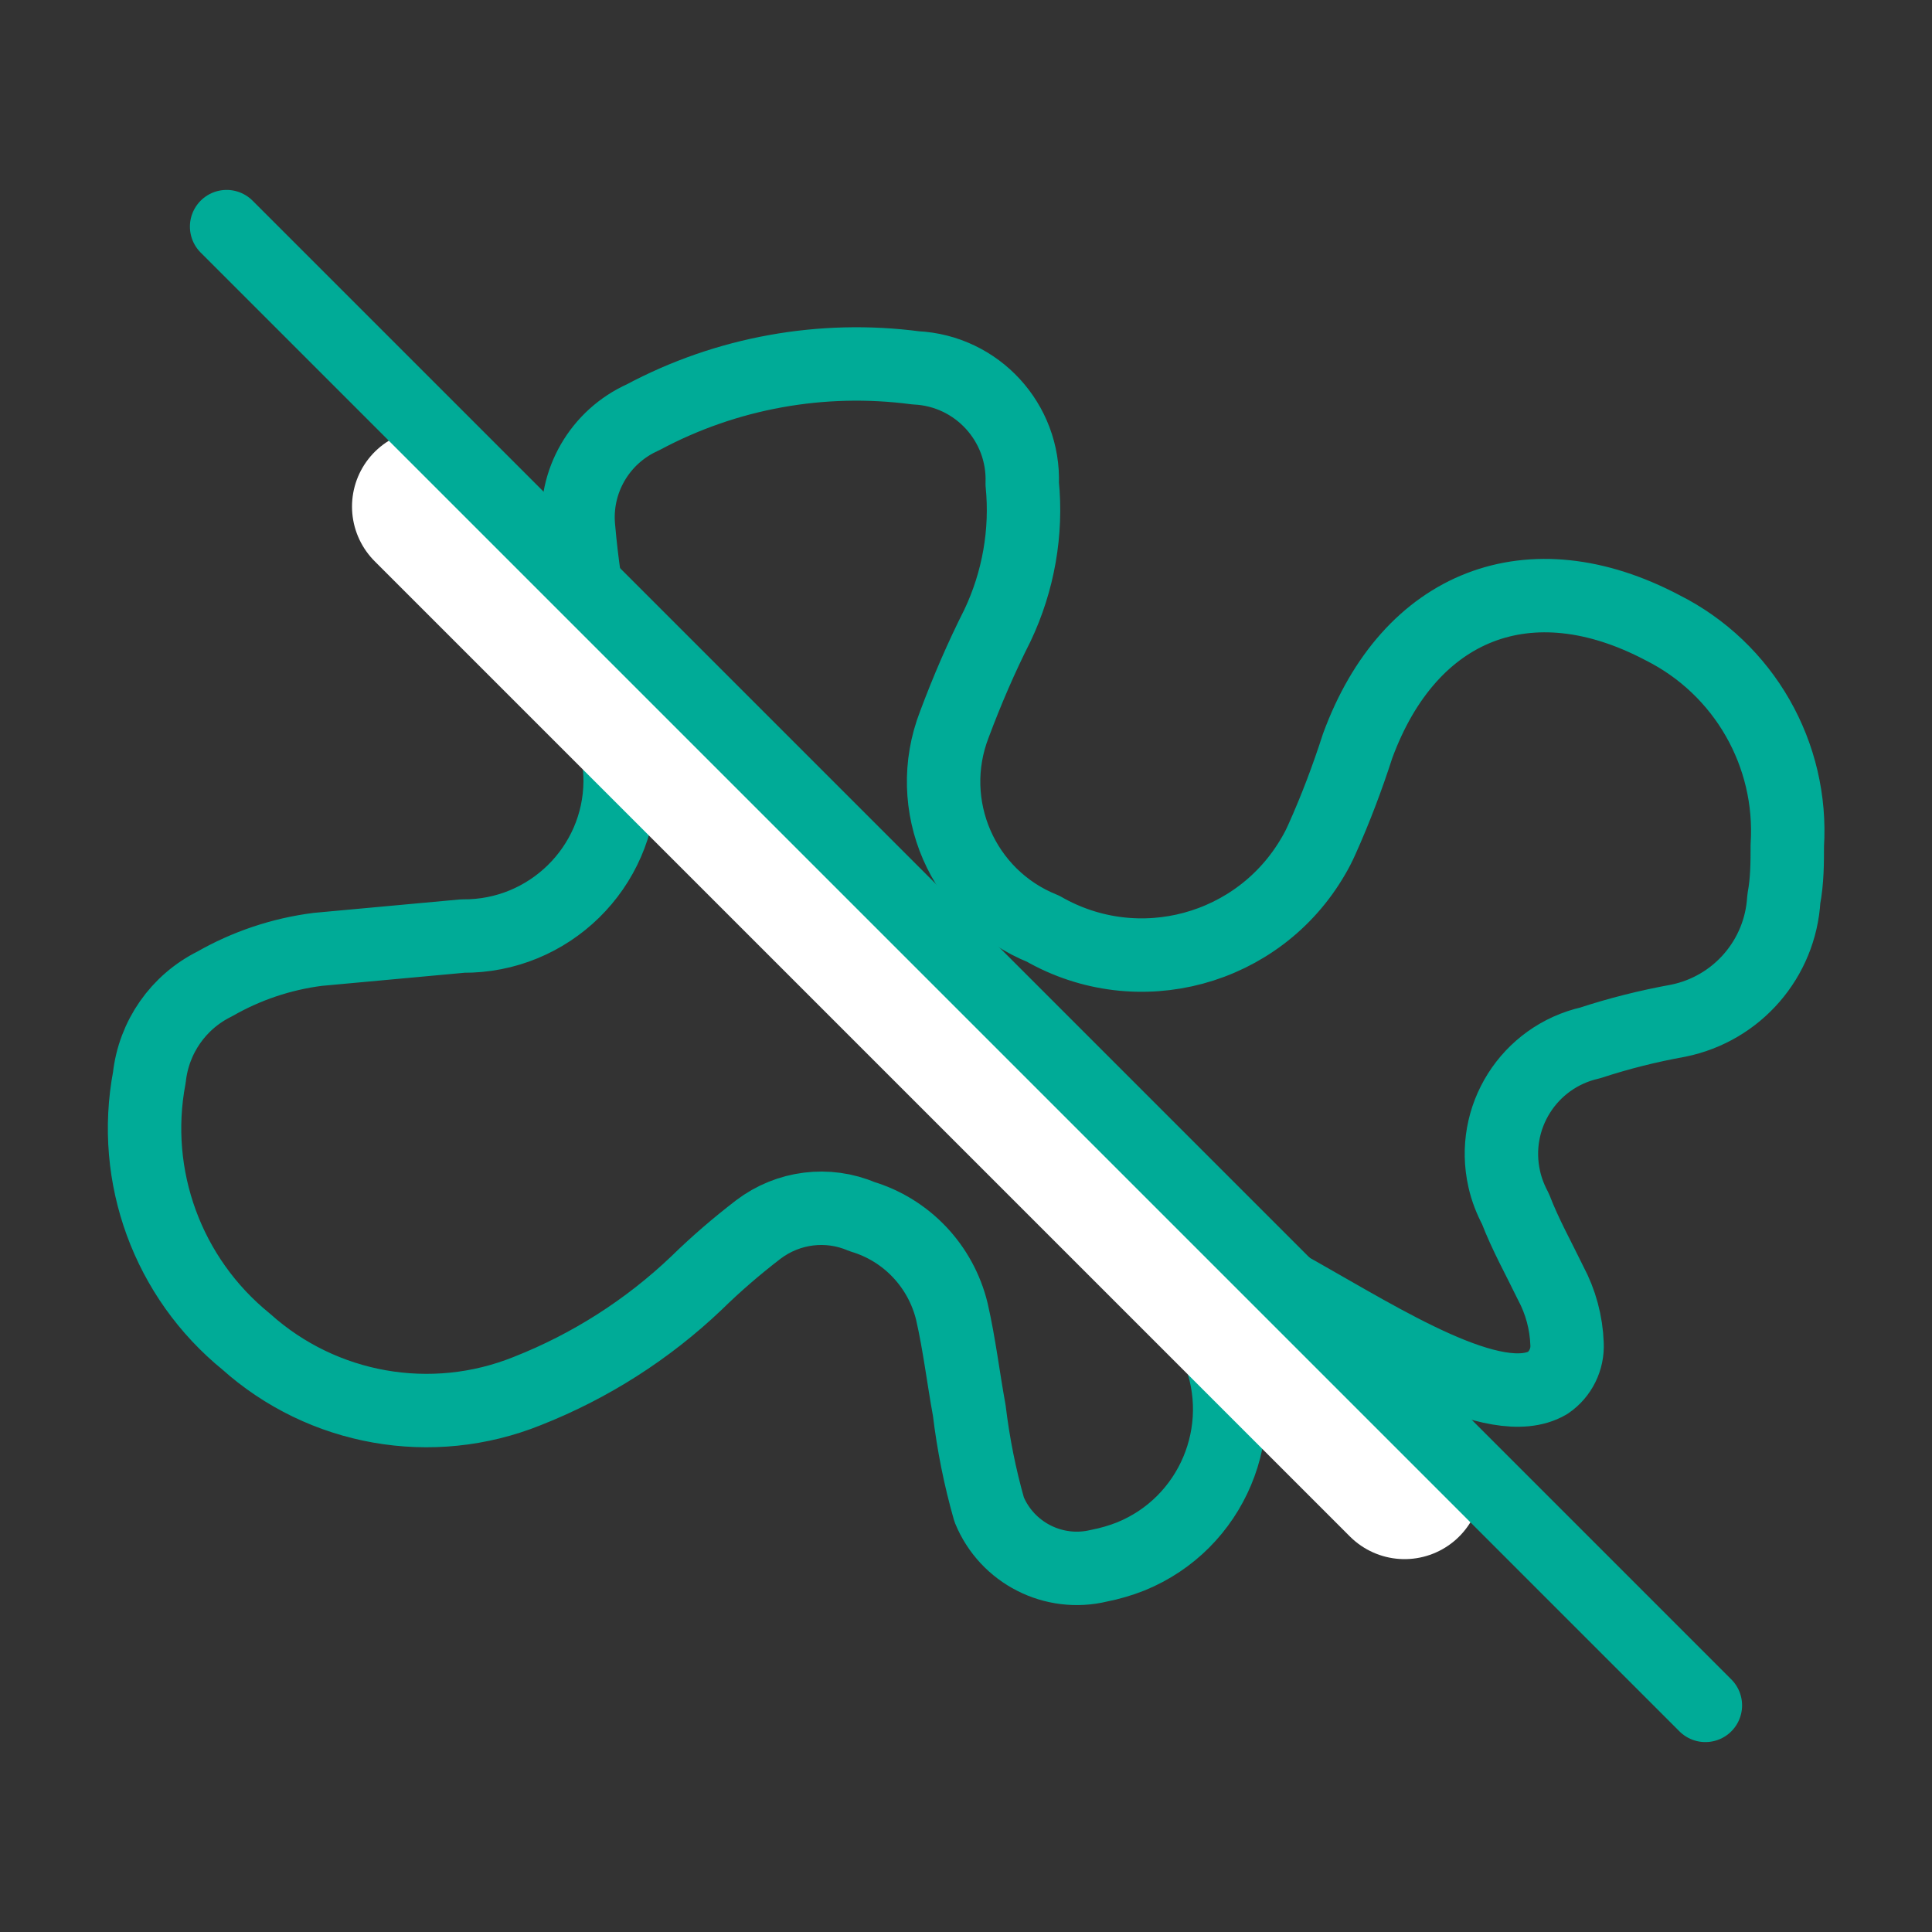 <?xml version="1.0" encoding="utf-8"?>
<!-- Generator: Adobe Illustrator 23.0.1, SVG Export Plug-In . SVG Version: 6.00 Build 0)  -->
<svg version="1.1" id="Capa_1" xmlns="http://www.w3.org/2000/svg" xmlns:xlink="http://www.w3.org/1999/xlink" x="0px" y="0px"
	 viewBox="0 0 100 100" style="enable-background:new 0 0 100 100;" xml:space="preserve">
<rect x="0" y="0" width="100" height="100" fill="#333333" stroke="none"/>
<style type="text/css">
	.st0{fill:#00AB97;}
	.st1{fill:none;stroke:#FFFFFF;stroke-width:8;stroke-linecap:round;stroke-linejoin:round;stroke-miterlimit:10;}
	.st2{fill:none;stroke:#00AB97;stroke-width:3.8;stroke-linecap:round;stroke-linejoin:round;stroke-miterlimit:10;}
</style>
<g>
	<path class="st2" d="M7.73,55.77c0.23-2.09,1.5-3.91,3.38-4.84c1.64-0.94,3.45-1.55,5.33-1.79l7.51-0.69
		c4.46,0.04,8.11-3.54,8.15-7.99c0-0.51-0.04-1.01-0.13-1.51c-0.2-2.18-0.9-4.3-1.28-6.46c-0.34-1.69-0.59-3.4-0.74-5.12
		c-0.26-2.44,1.09-4.77,3.33-5.77c4.32-2.31,9.26-3.2,14.12-2.56c3.17,0.15,5.63,2.83,5.51,6c0.25,2.51-0.2,5.05-1.28,7.33
		c-0.84,1.66-1.58,3.38-2.23,5.12c-1.63,4.19,0.42,8.91,4.59,10.58c4.91,2.82,11.17,1.13,14-3.78c0.16-0.27,0.3-0.55,0.43-0.84
		c0.71-1.58,1.32-3.2,1.85-4.84c2.69-7.33,8.92-9.74,15.78-6.12c4.22,2.12,6.76,6.56,6.46,11.27c0,0.87,0,1.82-0.18,2.77
		c-0.18,3.1-2.42,5.68-5.46,6.3c-1.55,0.28-3.07,0.66-4.56,1.15c-3.18,0.72-5.17,3.87-4.45,7.05c0.12,0.54,0.32,1.05,0.58,1.54
		c0.51,1.33,1.2,2.56,1.82,3.84c0.52,0.97,0.81,2.05,0.85,3.15c0.04,0.8-0.34,1.57-1,2.02c-5.39,3.12-23.46-14.95-17.07-1.74
		c1.71,4.21-0.31,9.01-4.51,10.72c-0.53,0.21-1.08,0.37-1.64,0.48c-2.35,0.57-4.77-0.66-5.69-2.9c-0.48-1.68-0.82-3.39-1.03-5.13
		c-0.31-1.69-0.51-3.41-0.9-5.12c-0.57-2.35-2.34-4.23-4.66-4.92c-1.77-0.76-3.82-0.5-5.36,0.67c-1.12,0.86-2.19,1.78-3.2,2.77
		c-2.53,2.41-5.51,4.31-8.76,5.59c-4.94,1.99-10.59,0.99-14.55-2.56C8.68,66.14,6.76,60.89,7.73,55.77z"/>
	<line class="st1" x1="22.22" y1="26.22" x2="72.7" y2="76.7"/>
	<line class="st2" x1="11.73" y1="11.73" x2="88.27" y2="88.27"/>
</g>
</svg>
